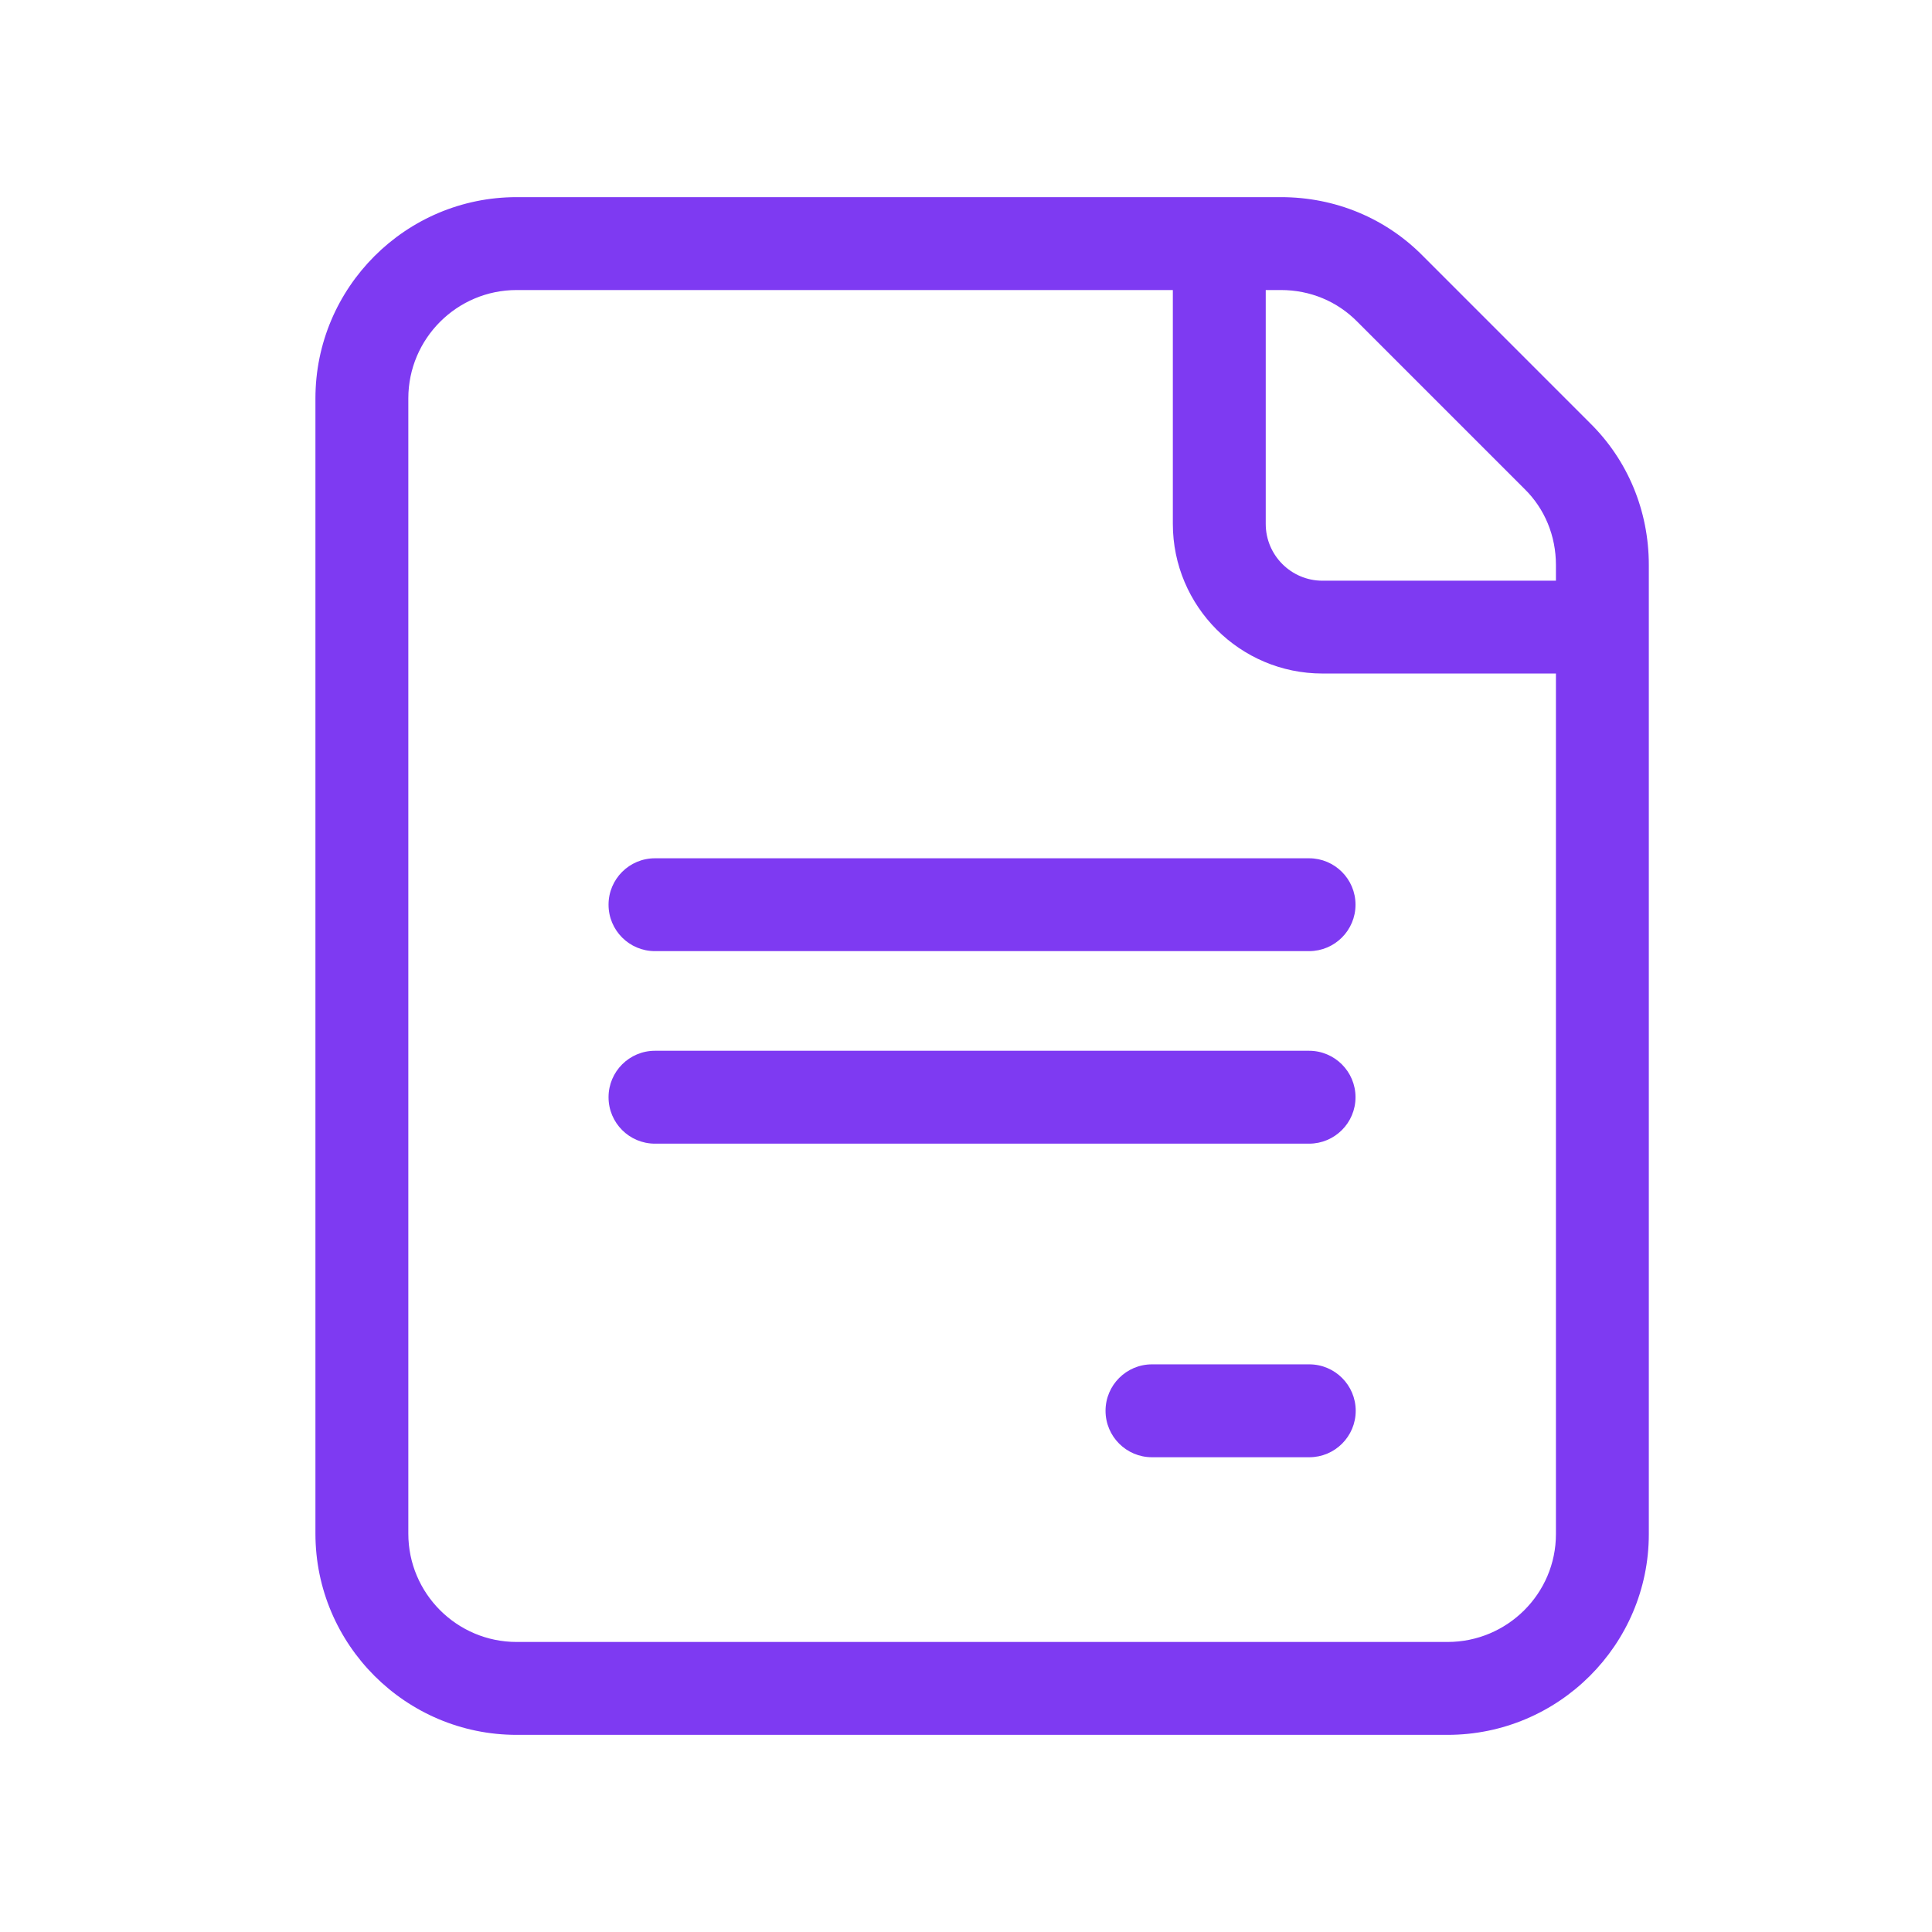 <svg width="49" height="49" viewBox="0 0 49 49" fill="none" xmlns="http://www.w3.org/2000/svg">
<path d="M40.32 10.724L36.101 6.504C35.15 5.534 33.866 5 32.486 5H13.104C10.29 5 8 7.29 8 10.104V38.896C8 41.71 10.29 44 13.104 44H36.713C39.527 44 41.818 41.716 41.818 38.908V14.331C41.818 12.953 41.283 11.669 40.32 10.724ZM34.428 8.163L38.663 12.398C39.179 12.903 39.462 13.591 39.462 14.332V14.728H33.541C32.748 14.728 32.102 14.083 32.102 13.288V7.356H32.486C33.227 7.356 33.914 7.64 34.428 8.163ZM36.713 41.644H13.104C11.588 41.644 10.356 40.413 10.356 38.896V10.104C10.356 8.589 11.588 7.356 13.104 7.356H29.746V13.287C29.746 15.38 31.448 17.082 33.541 17.082H39.462V38.909C39.462 40.417 38.229 41.644 36.713 41.644Z" fill="#7E3AF2"/>
<path d="M33.201 21.768H16.611C15.961 21.768 15.434 22.295 15.434 22.945C15.434 23.596 15.961 24.123 16.611 24.123H33.201C33.851 24.123 34.379 23.596 34.379 22.945C34.379 22.295 33.851 21.768 33.201 21.768Z" fill="#7E3AF2"/>
<path d="M33.201 26.65H16.611C15.961 26.65 15.434 27.178 15.434 27.828C15.434 28.479 15.961 29.006 16.611 29.006H33.201C33.851 29.006 34.379 28.479 34.379 27.828C34.379 27.178 33.851 26.65 33.201 26.65Z" fill="#7E3AF2"/>
<path d="M33.206 34.603H29.217C28.567 34.603 28.039 35.131 28.039 35.781C28.039 36.432 28.567 36.959 29.217 36.959H33.206C33.856 36.959 34.384 36.432 34.384 35.781C34.384 35.131 33.856 34.603 33.206 34.603Z" fill="#7E3AF2"/>
</svg>
